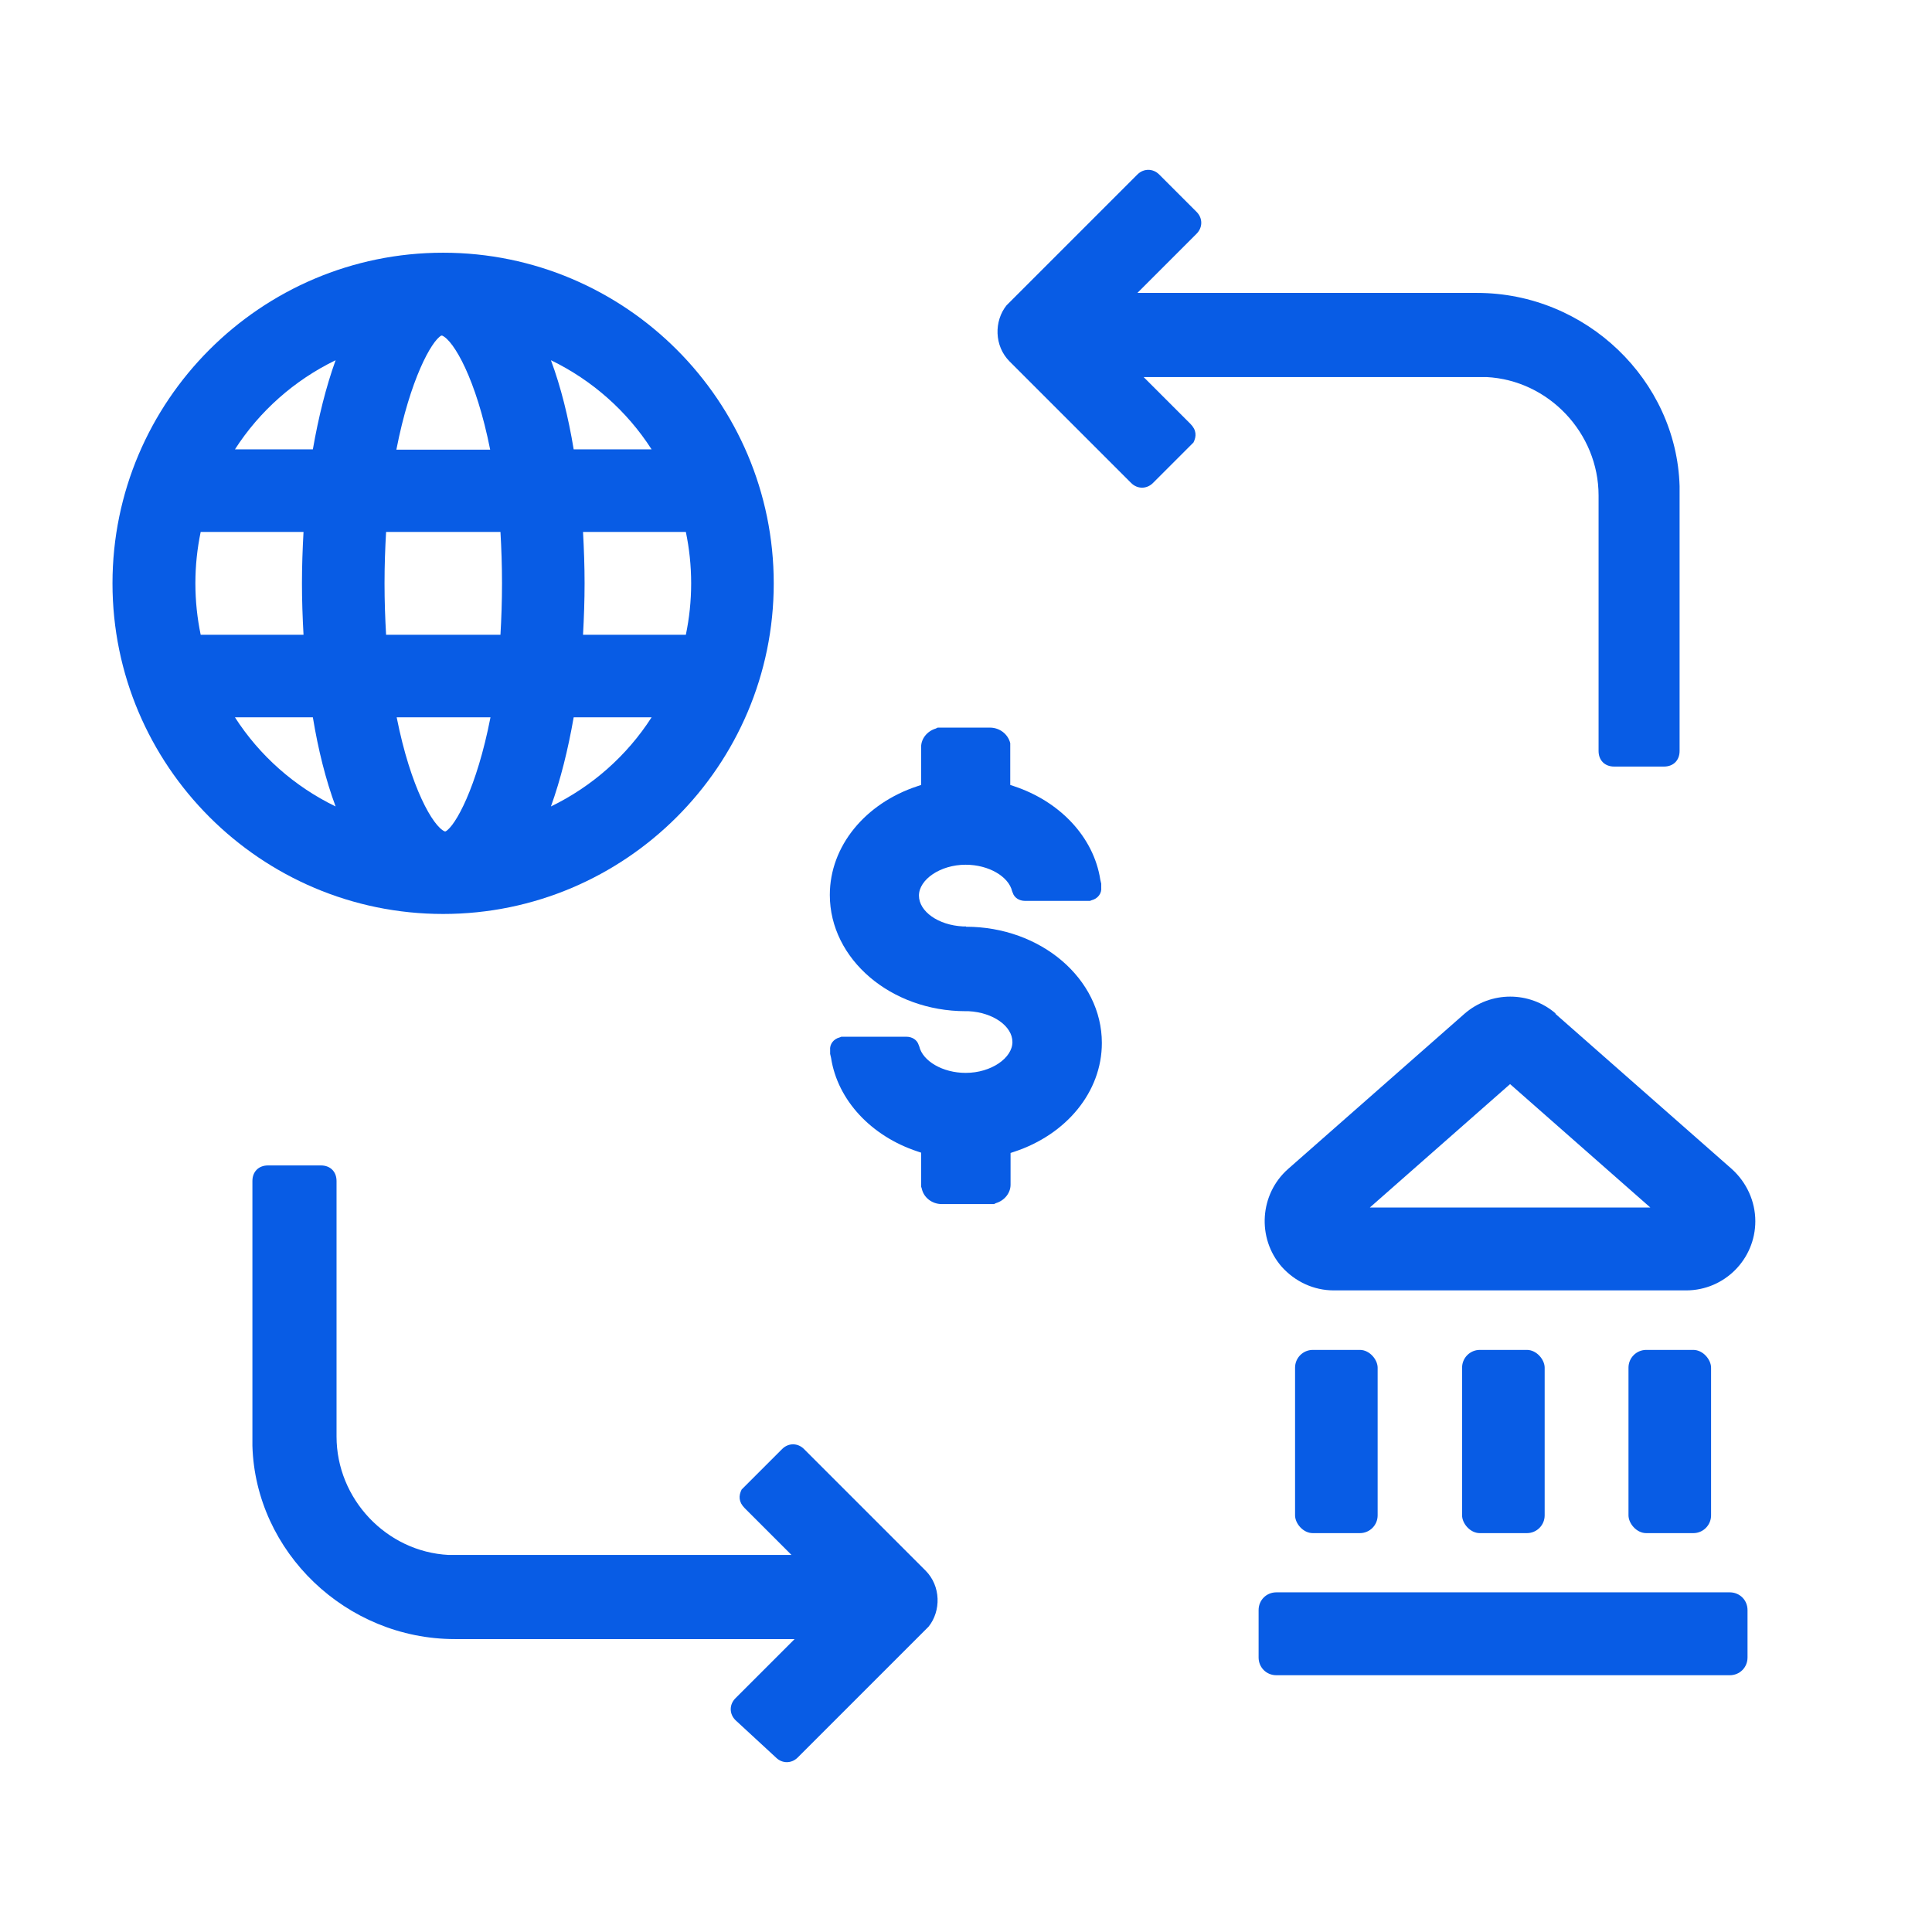 <?xml version="1.0" encoding="UTF-8"?><svg id="a" xmlns="http://www.w3.org/2000/svg" width="62" height="62" viewBox="0 0 62 62"><path d="M25.8,46.5c-.2-.2-.5-.2-.7,0l-1.2,1.2-.1,.1c-.1,.2-.1,.4,.1,.6l1.5,1.5H14.4c-2-.1-3.6-1.8-3.6-3.8v-8.2c0-.3-.2-.5-.5-.5h-1.7c-.3,0-.5,.2-.5,.5v8.5c.1,3.4,3,6.2,6.5,6.2h10.9l-1.9,1.9c-.2,.2-.2,.5,0,.7l1.3,1.2c.2,.2,.5,.2,.7,0l4.1-4.1,.1-.1c.4-.5,.4-1.3-.1-1.8l-3.9-3.9Z" fill="#085ce5"/><path d="M36.7,12.1h11c2,.1,3.6,1.8,3.6,3.8v8.2c0,.3,.2,.5,.5,.5h1.6c.3,0,.5-.2,.5-.5V15.6c-.1-3.4-3-6.2-6.5-6.2h-10.9l1.9-1.9c.2-.2,.2-.5,0-.7l-1.2-1.2c-.2-.2-.5-.2-.7,0l-4.1,4.1-.1,.1c-.4,.5-.4,1.3,.1,1.8l3.9,3.9c.2,.2,.5,.2,.7,0l1.2-1.2,.1-.1c.1-.2,.1-.4-.1-.6l-1.5-1.5Z" fill="#085ce5"/><path d="M31,29.73h-.1c-.79-.04-1.41-.48-1.41-.99s.68-.99,1.5-.99c.74,0,1.38,.38,1.49,.85l.02,.05c.05,.16,.21,.26,.39,.26h2.09l.05-.02c.2-.05,.33-.22,.31-.41v-.12l-.03-.13c-.21-1.36-1.29-2.51-2.77-3l-.12-.04v-1.34c-.07-.29-.34-.5-.65-.5h-1.68l-.06,.03c-.27,.08-.47,.32-.47,.59v1.22l-.12,.04c-1.67,.55-2.81,1.92-2.81,3.49,0,2.06,1.96,3.73,4.36,3.73h.09c.79,.04,1.41,.48,1.41,.99s-.68,.99-1.5,.99c-.74,0-1.38-.38-1.49-.85l-.02-.05c-.05-.16-.21-.26-.39-.26h-2.09l-.05,.02c-.2,.05-.33,.22-.31,.41v.12l.03,.13c.21,1.36,1.29,2.51,2.77,3l.12,.04v1.09l.02,.06c.06,.29,.33,.5,.64,.5h1.68l.06-.03c.27-.08,.47-.32,.47-.59v-1.02l.12-.04c1.67-.55,2.81-1.92,2.81-3.49,0-2.06-1.96-3.73-4.36-3.73Z" fill="#085ce5"/><rect x="46.92" y="43.32" width="2.65" height="5.88" rx=".57" ry=".57" fill="#085ce5"/><rect x="41.56" y="43.32" width="2.65" height="5.88" rx=".57" ry=".57" fill="#085ce5"/><path d="M55.51,51.1h-14.55c-.32,0-.57,.25-.57,.57v1.52c0,.32,.25,.57,.57,.57h14.55c.32,0,.57-.25,.57-.57v-1.52c0-.32-.25-.57-.57-.57Z" fill="#085ce5"/><path d="M49.93,32.53c-.84-.73-2.09-.73-2.93,0l-5.66,4.98c-.92,.81-1.01,2.22-.21,3.14,.43,.48,1.03,.76,1.67,.76h11.31c1.23,0,2.22-1,2.22-2.22,0-.64-.28-1.25-.76-1.68l-5.66-4.98h.03Zm3.04,6.22h-9.01l4.5-3.96,4.5,3.96Z" fill="#085ce5"/><rect x="52.26" y="43.32" width="2.65" height="5.88" rx=".57" ry=".57" fill="#085ce5"/><path d="M24.83,18.72c0-5.85-4.76-10.61-10.61-10.61S3.61,12.87,3.61,18.72s4.76,10.61,10.61,10.61,10.61-4.76,10.61-10.61Zm-2.82-1.65c.11,.53,.17,1.08,.17,1.65s-.06,1.12-.17,1.65h-3.3c.03-.55,.05-1.1,.05-1.65s-.02-1.1-.05-1.65h3.3Zm-1.1-2.65h-2.5c-.17-1.03-.41-2-.73-2.86,1.32,.64,2.44,1.63,3.23,2.86Zm-2.5,8.6h2.5c-.79,1.23-1.91,2.22-3.23,2.86,.31-.86,.55-1.83,.73-2.86Zm-4.25-12.25h.03c.37,.16,1.09,1.39,1.54,3.66h-3.01c.44-2.26,1.13-3.49,1.44-3.66Zm-7.72,9.6c-.11-.53-.17-1.08-.17-1.65s.06-1.12,.17-1.65h3.3c-.03,.55-.05,1.1-.05,1.65s.02,1.1,.05,1.65h-3.3Zm1.1,2.65h2.5c.17,1.03,.41,2,.73,2.86-1.32-.64-2.44-1.63-3.23-2.86Zm2.5-8.6h-2.5c.79-1.23,1.91-2.22,3.23-2.86-.31,.86-.55,1.83-.73,2.86Zm2.3,4.3c0-.58,.02-1.13,.05-1.65h3.67c.03,.52,.05,1.07,.05,1.65s-.02,1.13-.05,1.65h-3.67c-.03-.52-.05-1.07-.05-1.65Zm.39,4.3h3.01c-.44,2.26-1.13,3.49-1.44,3.66h-.03c-.37-.16-1.09-1.39-1.54-3.66Z" fill="#085ce5"/></svg>